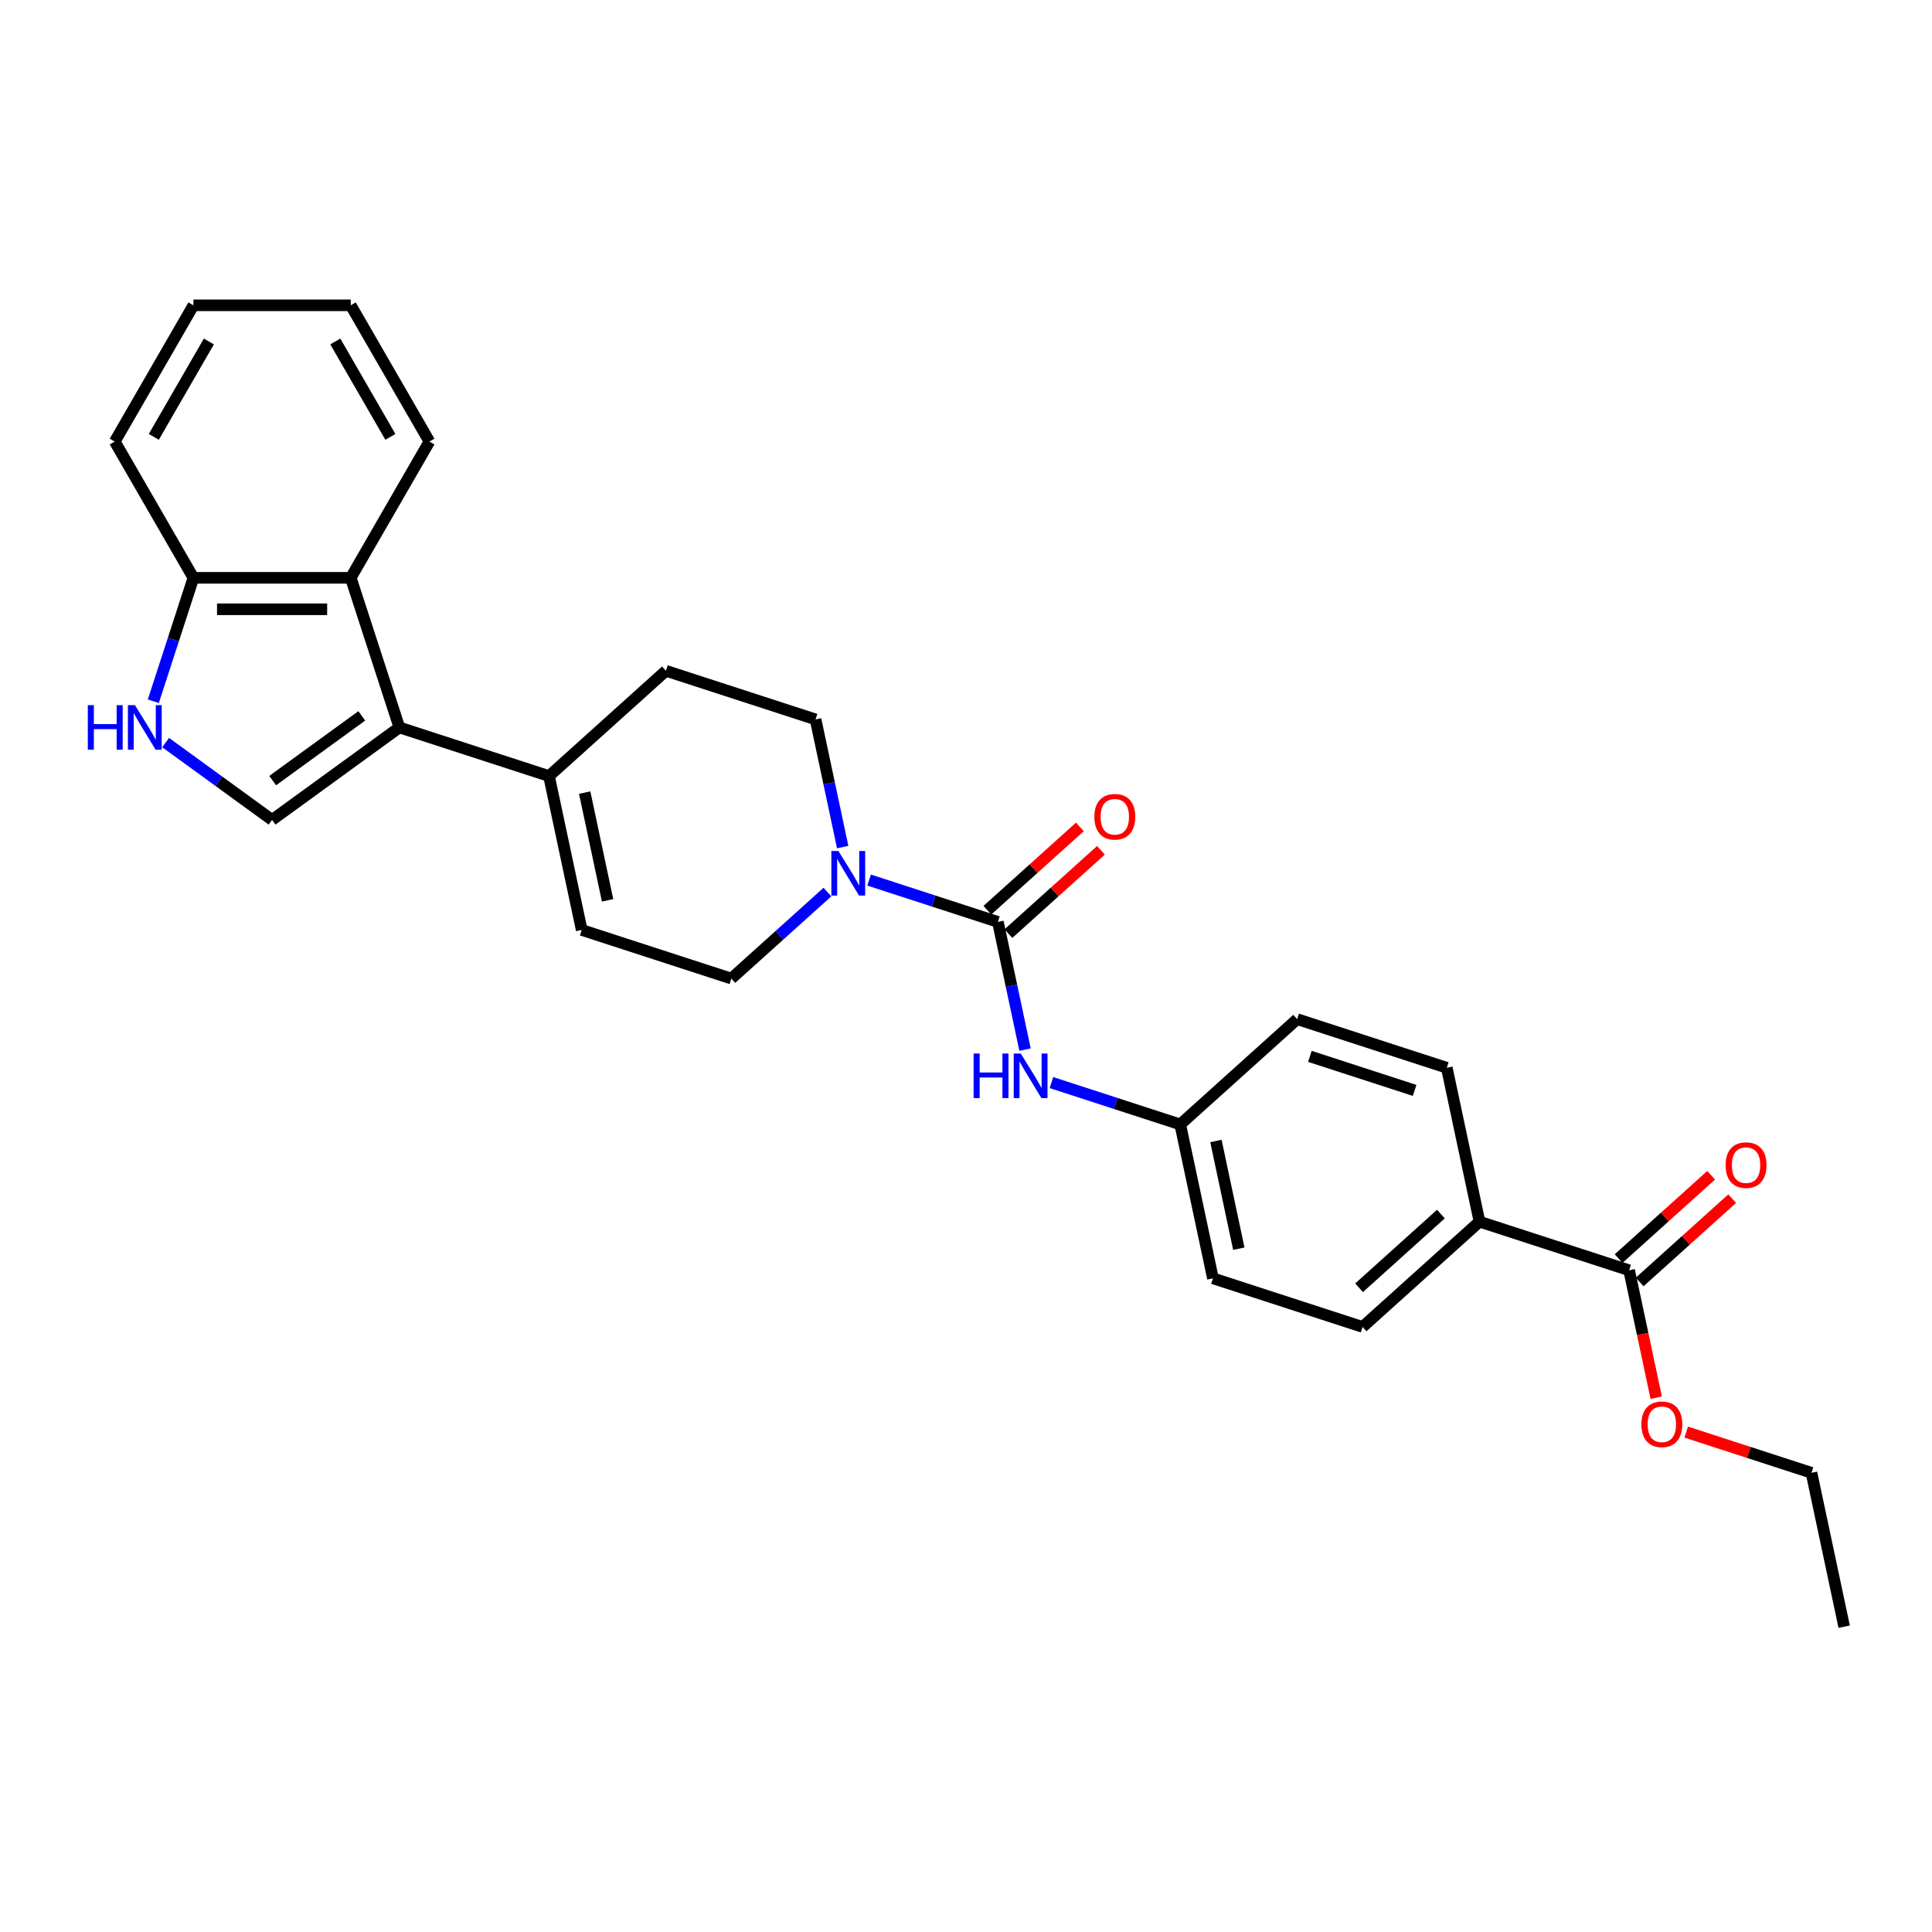 <?xml version='1.0' encoding='iso-8859-1'?>
<svg version='1.1' baseProfile='full'
              xmlns='http://www.w3.org/2000/svg'
                      xmlns:rdkit='http://www.rdkit.org/xml'
                      xmlns:xlink='http://www.w3.org/1999/xlink'
                  xml:space='preserve'
width='1000px' height='1000px' viewBox='0 0 1000 1000'>
<!-- END OF HEADER -->
<rect style='opacity:1.0;fill:#FFFFFF;stroke:none' width='1000' height='1000' x='0' y='0'> </rect>
<path class='bond-1' d='M 206.714,376.526 L 140.832,424.392' style='fill:none;fill-rule:evenodd;stroke:#000000;stroke-width:6px;stroke-linecap:butt;stroke-linejoin:miter;stroke-opacity:1' />
<path class='bond-1' d='M 187.258,370.529 L 141.141,404.035' style='fill:none;fill-rule:evenodd;stroke:#000000;stroke-width:6px;stroke-linecap:butt;stroke-linejoin:miter;stroke-opacity:1' />
<path class='bond-4' d='M 206.714,376.526 L 284.162,401.69' style='fill:none;fill-rule:evenodd;stroke:#000000;stroke-width:6px;stroke-linecap:butt;stroke-linejoin:miter;stroke-opacity:1' />
<path class='bond-5' d='M 206.714,376.526 L 181.549,299.077' style='fill:none;fill-rule:evenodd;stroke:#000000;stroke-width:6px;stroke-linecap:butt;stroke-linejoin:miter;stroke-opacity:1' />
<path class='bond-0' d='M 516.508,477.184 L 483.175,466.353' style='fill:none;fill-rule:evenodd;stroke:#000000;stroke-width:6px;stroke-linecap:butt;stroke-linejoin:miter;stroke-opacity:1' />
<path class='bond-0' d='M 483.175,466.353 L 449.842,455.523' style='fill:none;fill-rule:evenodd;stroke:#0000FF;stroke-width:6px;stroke-linecap:butt;stroke-linejoin:miter;stroke-opacity:1' />
<path class='bond-6' d='M 516.508,477.184 L 523.532,510.228' style='fill:none;fill-rule:evenodd;stroke:#000000;stroke-width:6px;stroke-linecap:butt;stroke-linejoin:miter;stroke-opacity:1' />
<path class='bond-6' d='M 523.532,510.228 L 530.556,543.272' style='fill:none;fill-rule:evenodd;stroke:#0000FF;stroke-width:6px;stroke-linecap:butt;stroke-linejoin:miter;stroke-opacity:1' />
<path class='bond-12' d='M 521.957,483.236 L 545.905,461.673' style='fill:none;fill-rule:evenodd;stroke:#000000;stroke-width:6px;stroke-linecap:butt;stroke-linejoin:miter;stroke-opacity:1' />
<path class='bond-12' d='M 545.905,461.673 L 569.853,440.111' style='fill:none;fill-rule:evenodd;stroke:#FF0000;stroke-width:6px;stroke-linecap:butt;stroke-linejoin:miter;stroke-opacity:1' />
<path class='bond-12' d='M 511.059,471.132 L 535.007,449.57' style='fill:none;fill-rule:evenodd;stroke:#000000;stroke-width:6px;stroke-linecap:butt;stroke-linejoin:miter;stroke-opacity:1' />
<path class='bond-12' d='M 535.007,449.57 L 558.955,428.007' style='fill:none;fill-rule:evenodd;stroke:#FF0000;stroke-width:6px;stroke-linecap:butt;stroke-linejoin:miter;stroke-opacity:1' />
<path class='bond-3' d='M 140.832,424.392 L 113.282,404.375' style='fill:none;fill-rule:evenodd;stroke:#000000;stroke-width:6px;stroke-linecap:butt;stroke-linejoin:miter;stroke-opacity:1' />
<path class='bond-3' d='M 113.282,404.375 L 85.732,384.359' style='fill:none;fill-rule:evenodd;stroke:#0000FF;stroke-width:6px;stroke-linecap:butt;stroke-linejoin:miter;stroke-opacity:1' />
<path class='bond-2' d='M 436.176,438.452 L 429.152,405.409' style='fill:none;fill-rule:evenodd;stroke:#0000FF;stroke-width:6px;stroke-linecap:butt;stroke-linejoin:miter;stroke-opacity:1' />
<path class='bond-2' d='M 429.152,405.409 L 422.129,372.365' style='fill:none;fill-rule:evenodd;stroke:#000000;stroke-width:6px;stroke-linecap:butt;stroke-linejoin:miter;stroke-opacity:1' />
<path class='bond-29' d='M 428.278,461.727 L 403.41,484.119' style='fill:none;fill-rule:evenodd;stroke:#0000FF;stroke-width:6px;stroke-linecap:butt;stroke-linejoin:miter;stroke-opacity:1' />
<path class='bond-29' d='M 403.41,484.119 L 378.542,506.51' style='fill:none;fill-rule:evenodd;stroke:#000000;stroke-width:6px;stroke-linecap:butt;stroke-linejoin:miter;stroke-opacity:1' />
<path class='bond-28' d='M 79.358,362.959 L 89.737,331.018' style='fill:none;fill-rule:evenodd;stroke:#0000FF;stroke-width:6px;stroke-linecap:butt;stroke-linejoin:miter;stroke-opacity:1' />
<path class='bond-28' d='M 89.737,331.018 L 100.115,299.077' style='fill:none;fill-rule:evenodd;stroke:#000000;stroke-width:6px;stroke-linecap:butt;stroke-linejoin:miter;stroke-opacity:1' />
<path class='bond-7' d='M 284.162,401.69 L 301.094,481.345' style='fill:none;fill-rule:evenodd;stroke:#000000;stroke-width:6px;stroke-linecap:butt;stroke-linejoin:miter;stroke-opacity:1' />
<path class='bond-7' d='M 302.633,410.252 L 314.485,466.011' style='fill:none;fill-rule:evenodd;stroke:#000000;stroke-width:6px;stroke-linecap:butt;stroke-linejoin:miter;stroke-opacity:1' />
<path class='bond-14' d='M 284.162,401.69 L 344.68,347.2' style='fill:none;fill-rule:evenodd;stroke:#000000;stroke-width:6px;stroke-linecap:butt;stroke-linejoin:miter;stroke-opacity:1' />
<path class='bond-9' d='M 181.549,299.077 L 100.115,299.077' style='fill:none;fill-rule:evenodd;stroke:#000000;stroke-width:6px;stroke-linecap:butt;stroke-linejoin:miter;stroke-opacity:1' />
<path class='bond-9' d='M 169.334,315.364 L 112.33,315.364' style='fill:none;fill-rule:evenodd;stroke:#000000;stroke-width:6px;stroke-linecap:butt;stroke-linejoin:miter;stroke-opacity:1' />
<path class='bond-22' d='M 181.549,299.077 L 222.266,228.553' style='fill:none;fill-rule:evenodd;stroke:#000000;stroke-width:6px;stroke-linecap:butt;stroke-linejoin:miter;stroke-opacity:1' />
<path class='bond-16' d='M 544.222,560.342 L 577.555,571.173' style='fill:none;fill-rule:evenodd;stroke:#0000FF;stroke-width:6px;stroke-linecap:butt;stroke-linejoin:miter;stroke-opacity:1' />
<path class='bond-16' d='M 577.555,571.173 L 610.888,582.003' style='fill:none;fill-rule:evenodd;stroke:#000000;stroke-width:6px;stroke-linecap:butt;stroke-linejoin:miter;stroke-opacity:1' />
<path class='bond-10' d='M 301.094,481.345 L 378.542,506.51' style='fill:none;fill-rule:evenodd;stroke:#000000;stroke-width:6px;stroke-linecap:butt;stroke-linejoin:miter;stroke-opacity:1' />
<path class='bond-8' d='M 843.234,657.497 L 765.786,632.333' style='fill:none;fill-rule:evenodd;stroke:#000000;stroke-width:6px;stroke-linecap:butt;stroke-linejoin:miter;stroke-opacity:1' />
<path class='bond-15' d='M 848.683,663.549 L 872.631,641.987' style='fill:none;fill-rule:evenodd;stroke:#000000;stroke-width:6px;stroke-linecap:butt;stroke-linejoin:miter;stroke-opacity:1' />
<path class='bond-15' d='M 872.631,641.987 L 896.579,620.424' style='fill:none;fill-rule:evenodd;stroke:#FF0000;stroke-width:6px;stroke-linecap:butt;stroke-linejoin:miter;stroke-opacity:1' />
<path class='bond-15' d='M 837.785,651.446 L 861.733,629.883' style='fill:none;fill-rule:evenodd;stroke:#000000;stroke-width:6px;stroke-linecap:butt;stroke-linejoin:miter;stroke-opacity:1' />
<path class='bond-15' d='M 861.733,629.883 L 885.681,608.321' style='fill:none;fill-rule:evenodd;stroke:#FF0000;stroke-width:6px;stroke-linecap:butt;stroke-linejoin:miter;stroke-opacity:1' />
<path class='bond-19' d='M 843.234,657.497 L 850.244,690.476' style='fill:none;fill-rule:evenodd;stroke:#000000;stroke-width:6px;stroke-linecap:butt;stroke-linejoin:miter;stroke-opacity:1' />
<path class='bond-19' d='M 850.244,690.476 L 857.254,723.455' style='fill:none;fill-rule:evenodd;stroke:#FF0000;stroke-width:6px;stroke-linecap:butt;stroke-linejoin:miter;stroke-opacity:1' />
<path class='bond-23' d='M 100.115,299.077 L 59.398,228.553' style='fill:none;fill-rule:evenodd;stroke:#000000;stroke-width:6px;stroke-linecap:butt;stroke-linejoin:miter;stroke-opacity:1' />
<path class='bond-11' d='M 765.786,632.333 L 705.268,686.823' style='fill:none;fill-rule:evenodd;stroke:#000000;stroke-width:6px;stroke-linecap:butt;stroke-linejoin:miter;stroke-opacity:1' />
<path class='bond-11' d='M 745.81,628.403 L 703.448,666.546' style='fill:none;fill-rule:evenodd;stroke:#000000;stroke-width:6px;stroke-linecap:butt;stroke-linejoin:miter;stroke-opacity:1' />
<path class='bond-31' d='M 765.786,632.333 L 748.855,552.678' style='fill:none;fill-rule:evenodd;stroke:#000000;stroke-width:6px;stroke-linecap:butt;stroke-linejoin:miter;stroke-opacity:1' />
<path class='bond-13' d='M 422.129,372.365 L 344.68,347.2' style='fill:none;fill-rule:evenodd;stroke:#000000;stroke-width:6px;stroke-linecap:butt;stroke-linejoin:miter;stroke-opacity:1' />
<path class='bond-20' d='M 610.888,582.003 L 671.406,527.513' style='fill:none;fill-rule:evenodd;stroke:#000000;stroke-width:6px;stroke-linecap:butt;stroke-linejoin:miter;stroke-opacity:1' />
<path class='bond-21' d='M 610.888,582.003 L 627.819,661.658' style='fill:none;fill-rule:evenodd;stroke:#000000;stroke-width:6px;stroke-linecap:butt;stroke-linejoin:miter;stroke-opacity:1' />
<path class='bond-21' d='M 629.359,590.565 L 641.211,646.324' style='fill:none;fill-rule:evenodd;stroke:#000000;stroke-width:6px;stroke-linecap:butt;stroke-linejoin:miter;stroke-opacity:1' />
<path class='bond-17' d='M 705.268,686.823 L 627.819,661.658' style='fill:none;fill-rule:evenodd;stroke:#000000;stroke-width:6px;stroke-linecap:butt;stroke-linejoin:miter;stroke-opacity:1' />
<path class='bond-18' d='M 748.855,552.678 L 671.406,527.513' style='fill:none;fill-rule:evenodd;stroke:#000000;stroke-width:6px;stroke-linecap:butt;stroke-linejoin:miter;stroke-opacity:1' />
<path class='bond-18' d='M 732.204,564.393 L 677.99,546.778' style='fill:none;fill-rule:evenodd;stroke:#000000;stroke-width:6px;stroke-linecap:butt;stroke-linejoin:miter;stroke-opacity:1' />
<path class='bond-24' d='M 872.788,741.253 L 905.201,751.785' style='fill:none;fill-rule:evenodd;stroke:#FF0000;stroke-width:6px;stroke-linecap:butt;stroke-linejoin:miter;stroke-opacity:1' />
<path class='bond-24' d='M 905.201,751.785 L 937.614,762.317' style='fill:none;fill-rule:evenodd;stroke:#000000;stroke-width:6px;stroke-linecap:butt;stroke-linejoin:miter;stroke-opacity:1' />
<path class='bond-25' d='M 222.266,228.553 L 181.549,158.028' style='fill:none;fill-rule:evenodd;stroke:#000000;stroke-width:6px;stroke-linecap:butt;stroke-linejoin:miter;stroke-opacity:1' />
<path class='bond-25' d='M 202.054,226.117 L 173.552,176.75' style='fill:none;fill-rule:evenodd;stroke:#000000;stroke-width:6px;stroke-linecap:butt;stroke-linejoin:miter;stroke-opacity:1' />
<path class='bond-30' d='M 59.398,228.553 L 100.115,158.028' style='fill:none;fill-rule:evenodd;stroke:#000000;stroke-width:6px;stroke-linecap:butt;stroke-linejoin:miter;stroke-opacity:1' />
<path class='bond-30' d='M 79.61,226.117 L 108.112,176.75' style='fill:none;fill-rule:evenodd;stroke:#000000;stroke-width:6px;stroke-linecap:butt;stroke-linejoin:miter;stroke-opacity:1' />
<path class='bond-26' d='M 937.614,762.317 L 954.545,841.972' style='fill:none;fill-rule:evenodd;stroke:#000000;stroke-width:6px;stroke-linecap:butt;stroke-linejoin:miter;stroke-opacity:1' />
<path class='bond-27' d='M 181.549,158.028 L 100.115,158.028' style='fill:none;fill-rule:evenodd;stroke:#000000;stroke-width:6px;stroke-linecap:butt;stroke-linejoin:miter;stroke-opacity:1' />
<path  class='atom-3' d='M 433.962 440.488
L 441.519 452.703
Q 442.268 453.909, 443.474 456.091
Q 444.679 458.274, 444.744 458.404
L 444.744 440.488
L 447.806 440.488
L 447.806 463.551
L 444.646 463.551
L 436.535 450.195
Q 435.591 448.632, 434.581 446.84
Q 433.604 445.049, 433.311 444.495
L 433.311 463.551
L 430.314 463.551
L 430.314 440.488
L 433.962 440.488
' fill='#0000FF'/>
<path  class='atom-4' d='M 45.455 364.994
L 48.582 364.994
L 48.582 374.799
L 60.373 374.799
L 60.373 364.994
L 63.5 364.994
L 63.5 388.057
L 60.373 388.057
L 60.373 377.405
L 48.582 377.405
L 48.582 388.057
L 45.455 388.057
L 45.455 364.994
' fill='#0000FF'/>
<path  class='atom-4' d='M 69.852 364.994
L 77.409 377.21
Q 78.159 378.415, 79.364 380.597
Q 80.569 382.78, 80.634 382.91
L 80.634 364.994
L 83.696 364.994
L 83.696 388.057
L 80.537 388.057
L 72.426 374.701
Q 71.481 373.138, 70.471 371.346
Q 69.494 369.555, 69.201 369.001
L 69.201 388.057
L 66.204 388.057
L 66.204 364.994
L 69.852 364.994
' fill='#0000FF'/>
<path  class='atom-7' d='M 503.944 545.308
L 507.071 545.308
L 507.071 555.112
L 518.863 555.112
L 518.863 545.308
L 521.99 545.308
L 521.99 568.37
L 518.863 568.37
L 518.863 557.718
L 507.071 557.718
L 507.071 568.37
L 503.944 568.37
L 503.944 545.308
' fill='#0000FF'/>
<path  class='atom-7' d='M 528.342 545.308
L 535.899 557.523
Q 536.648 558.728, 537.853 560.911
Q 539.059 563.093, 539.124 563.223
L 539.124 545.308
L 542.186 545.308
L 542.186 568.37
L 539.026 568.37
L 530.915 555.015
Q 529.971 553.451, 528.961 551.66
Q 527.984 549.868, 527.69 549.314
L 527.69 568.37
L 524.694 568.37
L 524.694 545.308
L 528.342 545.308
' fill='#0000FF'/>
<path  class='atom-13' d='M 566.44 422.759
Q 566.44 417.221, 569.176 414.127
Q 571.912 411.032, 577.026 411.032
Q 582.14 411.032, 584.876 414.127
Q 587.612 417.221, 587.612 422.759
Q 587.612 428.362, 584.844 431.554
Q 582.075 434.713, 577.026 434.713
Q 571.945 434.713, 569.176 431.554
Q 566.44 428.394, 566.44 422.759
M 577.026 432.108
Q 580.544 432.108, 582.433 429.762
Q 584.355 427.384, 584.355 422.759
Q 584.355 418.231, 582.433 415.951
Q 580.544 413.638, 577.026 413.638
Q 573.508 413.638, 571.586 415.918
Q 569.697 418.199, 569.697 422.759
Q 569.697 427.417, 571.586 429.762
Q 573.508 432.108, 577.026 432.108
' fill='#FF0000'/>
<path  class='atom-16' d='M 893.166 603.072
Q 893.166 597.535, 895.902 594.44
Q 898.638 591.346, 903.752 591.346
Q 908.866 591.346, 911.602 594.44
Q 914.338 597.535, 914.338 603.072
Q 914.338 608.675, 911.57 611.867
Q 908.801 615.027, 903.752 615.027
Q 898.67 615.027, 895.902 611.867
Q 893.166 608.707, 893.166 603.072
M 903.752 612.421
Q 907.27 612.421, 909.159 610.076
Q 911.081 607.698, 911.081 603.072
Q 911.081 598.544, 909.159 596.264
Q 907.27 593.952, 903.752 593.952
Q 900.234 593.952, 898.312 596.232
Q 896.423 598.512, 896.423 603.072
Q 896.423 607.73, 898.312 610.076
Q 900.234 612.421, 903.752 612.421
' fill='#FF0000'/>
<path  class='atom-20' d='M 849.579 737.217
Q 849.579 731.68, 852.315 728.585
Q 855.052 725.491, 860.166 725.491
Q 865.28 725.491, 868.016 728.585
Q 870.752 731.68, 870.752 737.217
Q 870.752 742.82, 867.983 746.012
Q 865.215 749.172, 860.166 749.172
Q 855.084 749.172, 852.315 746.012
Q 849.579 742.853, 849.579 737.217
M 860.166 746.566
Q 863.684 746.566, 865.573 744.221
Q 867.495 741.843, 867.495 737.217
Q 867.495 732.69, 865.573 730.409
Q 863.684 728.097, 860.166 728.097
Q 856.648 728.097, 854.726 730.377
Q 852.837 732.657, 852.837 737.217
Q 852.837 741.875, 854.726 744.221
Q 856.648 746.566, 860.166 746.566
' fill='#FF0000'/>
</svg>
